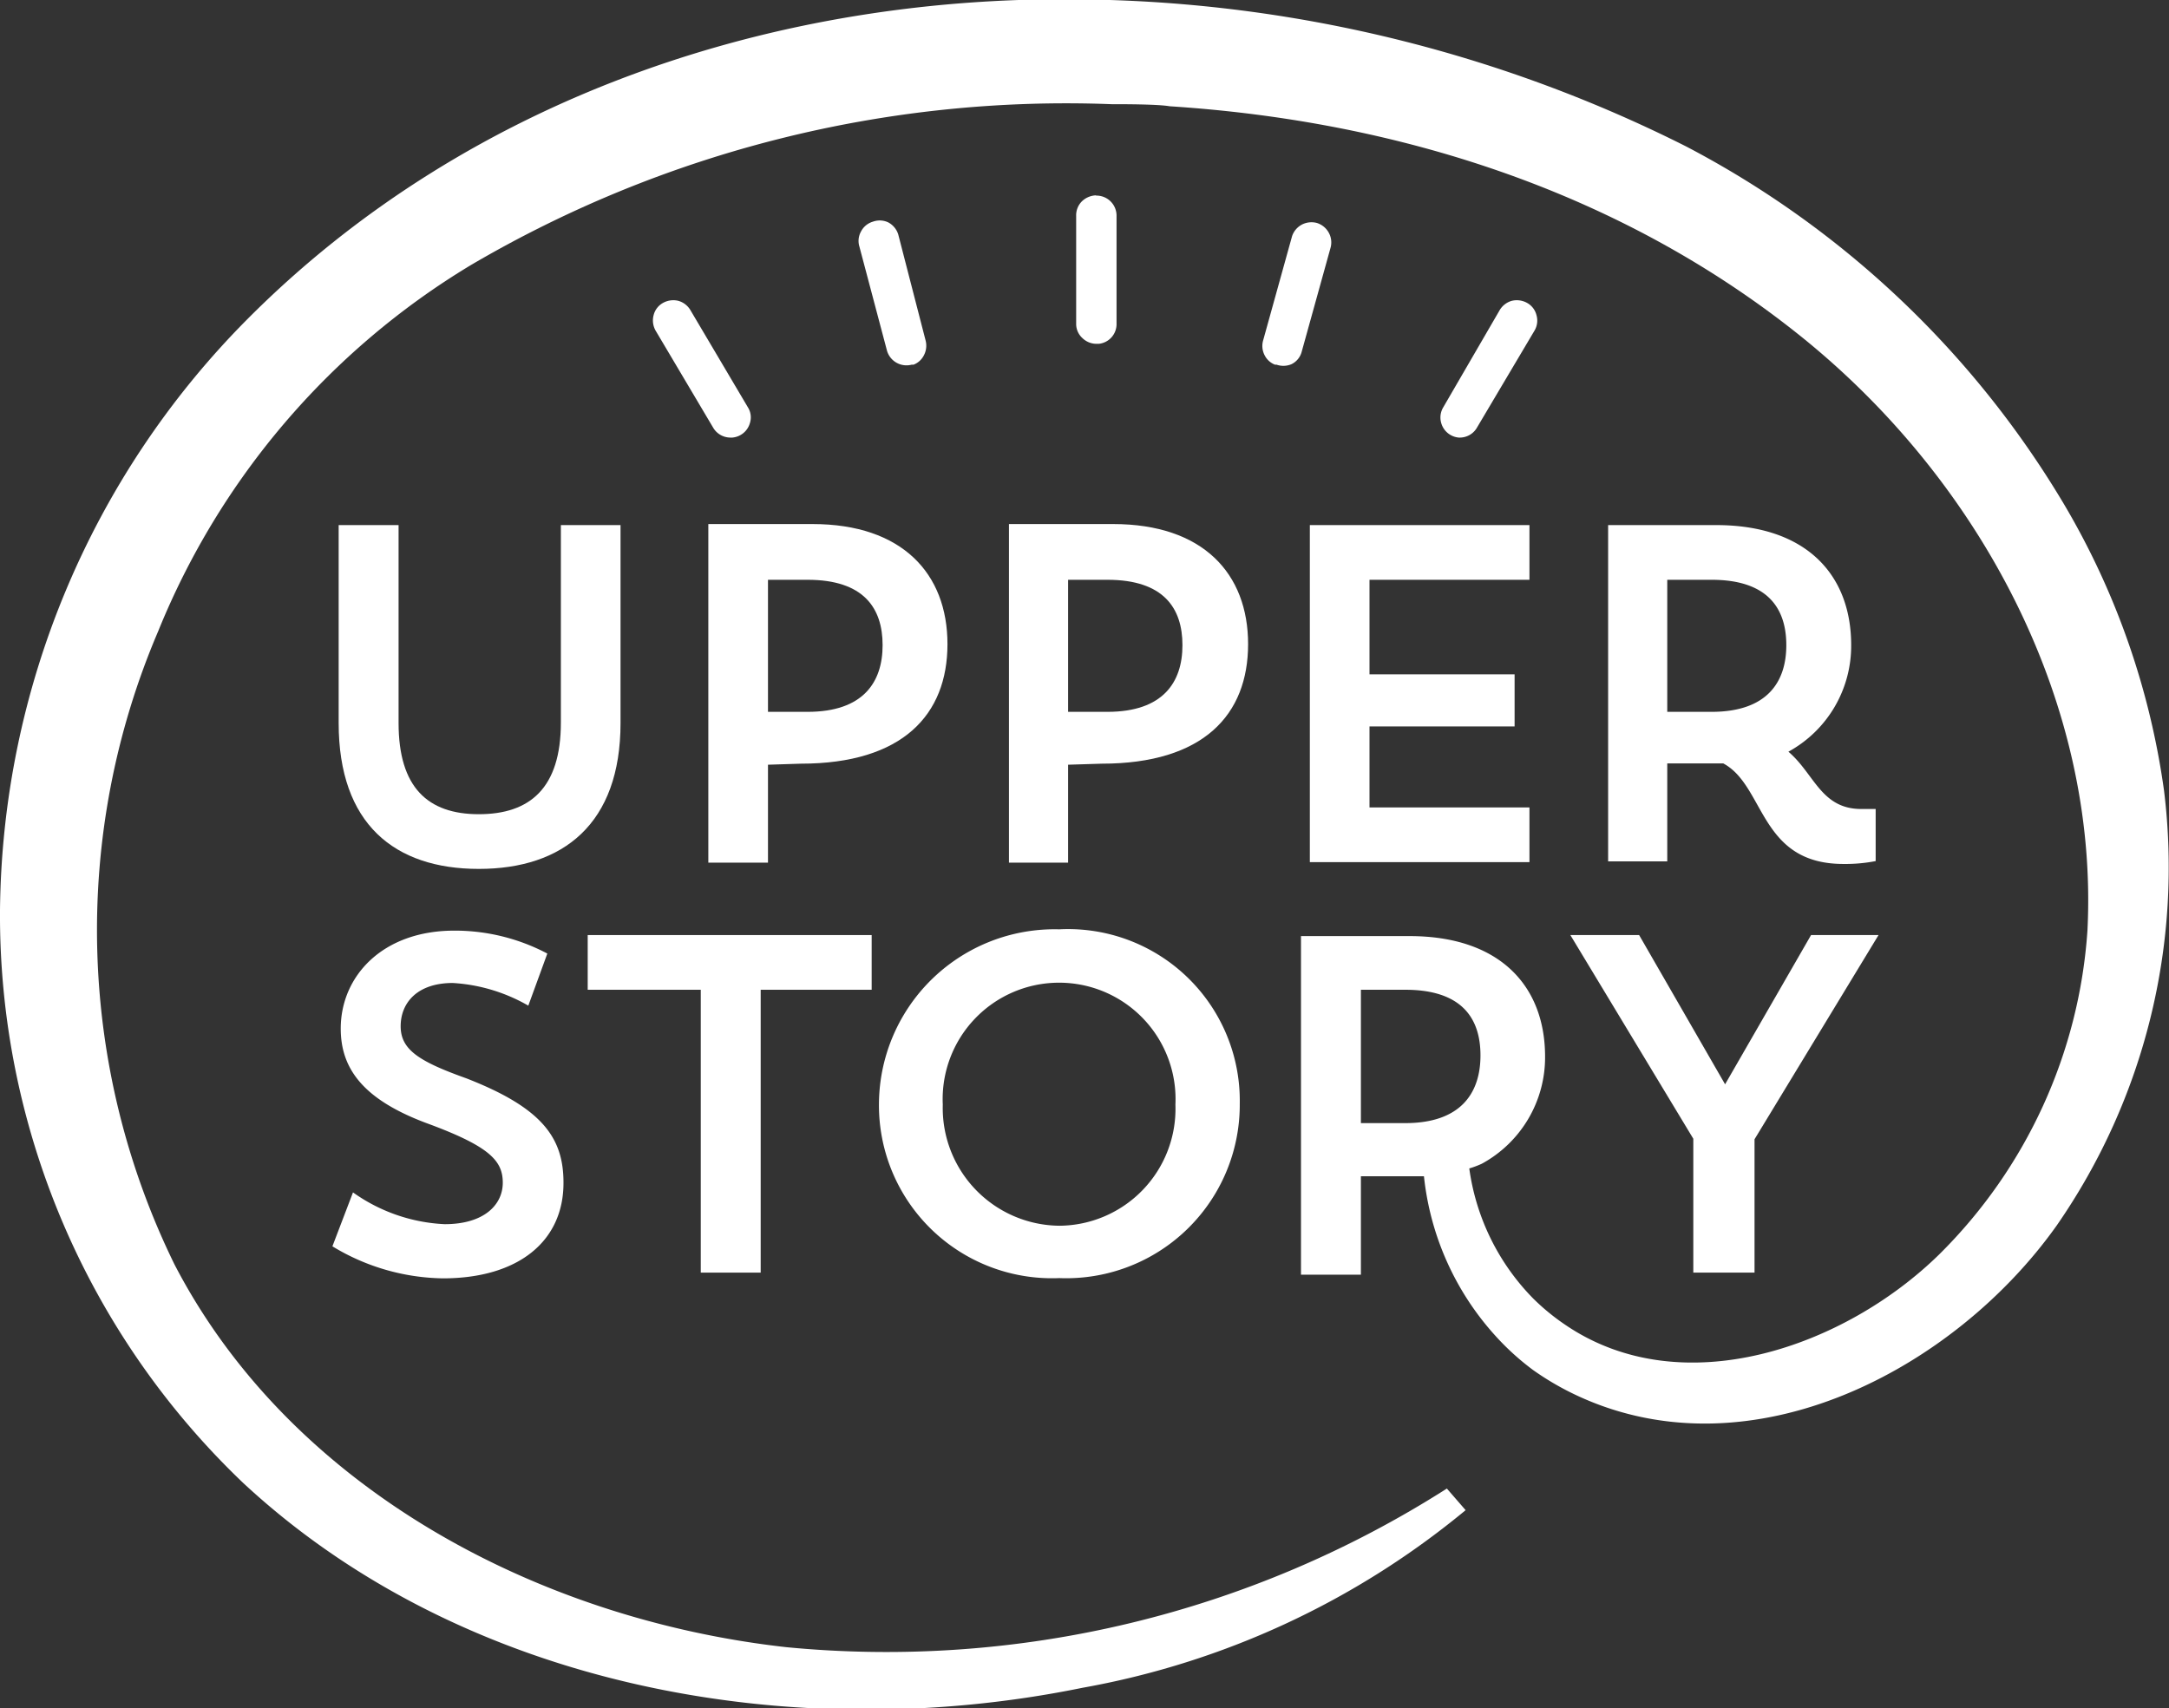 <svg xmlns="http://www.w3.org/2000/svg" viewBox="0 0 83.26 65.59"><rect x="0" y="0" width="83.26" height="65.59" fill="#333333" stroke="none"/><defs><style>.cls-1{fill:#fff;}</style></defs><g id="Layer_2" data-name="Layer 2"><g id="Layer_1-2" data-name="Layer 1"><path class="cls-1" d="M13,20.16H15.3v7.6c0,2.47,1.12,3.5,3.08,3.5s3.15-1,3.15-3.52V20.16h2.29v7.6c0,3.87-2.2,5.6-5.44,5.6S13,31.63,13,27.76Z"/><path class="cls-1" d="M29.48,29.36v3.76H27.19v-13h4c3.44,0,5.18,1.9,5.18,4.61s-1.72,4.59-5.63,4.59Zm0-7.1v5.07H31c2.14,0,2.88-1.14,2.88-2.56s-.72-2.51-2.88-2.51Z"/><path class="cls-1" d="M41,29.36v3.76H38.73v-13h4c3.45,0,5.18,1.9,5.18,4.61s-1.71,4.59-5.62,4.59Zm0-7.1v5.07h1.51c2.14,0,2.88-1.14,2.88-2.56s-.72-2.51-2.88-2.51Z"/><path class="cls-1" d="M50.28,20.16h8.43v2.1H52.57v3.63h5.57v2H52.57V31h6.14v2.1H50.28Z"/><path class="cls-1" d="M61.73,20.16h4.15c3.45,0,5.18,1.9,5.18,4.61a4.63,4.63,0,0,1-2.41,4.09c1,.85,1.25,2.2,2.8,2.2H72v2a6.11,6.11,0,0,1-1.24.11c-3.23,0-3-3-4.61-3.86-.22,0-.44,0-.68,0H64v3.76H61.73ZM64,22.26v5.07h1.7c2.13,0,2.87-1.14,2.87-2.56s-.72-2.51-2.87-2.51Z"/><path class="cls-1" d="M17,49.08a8.38,8.38,0,0,1-4.24-1.23l.79-2.07A6.58,6.58,0,0,0,17.07,47c1.53,0,2.23-.76,2.23-1.59s-.48-1.38-2.82-2.25c-2.53-.92-3.4-2.12-3.4-3.67,0-2,1.59-3.76,4.36-3.76a7.6,7.6,0,0,1,3.57.88l-.73,2a6.57,6.57,0,0,0-2.9-.87c-1.36,0-2,.76-2,1.66s.7,1.35,2.52,2c2.9,1.13,3.73,2.27,3.73,4C21.64,47.66,19.89,49.08,17,49.08Z"/><path class="cls-1" d="M22.56,35.9h10.9V38H29.2V48.86H26.9V38H22.56Z"/><path class="cls-1" d="M40.66,35.68a6.59,6.59,0,0,1,6.93,6.69,6.66,6.66,0,0,1-6.93,6.7,6.64,6.64,0,0,1-6.92-6.7A6.74,6.74,0,0,1,40.66,35.68Zm0,11.38a4.49,4.49,0,0,0,4.46-4.65,4.47,4.47,0,1,0-8.93,0A4.52,4.52,0,0,0,40.68,47.06Z"/><path class="cls-1" d="M72.11,35.9l-4.76,7.84v5.12H65V43.72L60.28,35.9h2.64l3.3,5.73,3.3-5.73Z"/><path class="cls-1" d="M79.29,19.46A36.63,36.63,0,0,0,64.72,5.62,52.83,52.83,0,0,0,42.6,0C30.29-.42,18.08,3.59,9.44,12.31A32.63,32.63,0,0,0,0,34.94a30.12,30.12,0,0,0,9.34,22c8.41,7.81,21,10.15,32.21,7.86a31.84,31.84,0,0,0,14.71-6.82l-.72-.83a40,40,0,0,1-25.36,6.09c-9.48-1.06-19-6.06-23.48-14.69a29.19,29.19,0,0,1-.63-24.31,29.22,29.22,0,0,1,12-14.06A45.15,45.15,0,0,1,42.67,4c.46,0,1.78,0,2.23.08,8.73.56,17.25,3.26,24.15,8.77S80.57,26.92,80.13,35.72a19.33,19.33,0,0,1-5.69,12.44c-3.62,3.55-9.86,5.77-14.36,2.7a8.53,8.53,0,0,1-1.22-1,8.83,8.83,0,0,1-2.46-5,3.56,3.56,0,0,0,.48-.18,4.65,4.65,0,0,0,2.43-4.11c0-2.72-1.74-4.63-5.2-4.63H49.94v13h2.3V45.16h1.42c.23,0,.43,0,.64,0h.36a10.8,10.8,0,0,0,2.72,6.1,9.88,9.88,0,0,0,1.47,1.34,10.82,10.82,0,0,0,1.73,1c6.65,3.07,14.43-1,18.37-6.55a24.13,24.13,0,0,0,4.12-16.69A29.57,29.57,0,0,0,79.29,19.46ZM53.94,43.12h-1.7V38h1.7c2.17,0,2.89,1.09,2.89,2.52S56.09,43.12,53.94,43.12Z"/><path class="cls-1" d="M26.51,11.92a.79.79,0,0,0-.47-.37.81.81,0,0,0-.59.08.74.74,0,0,0-.36.47.79.79,0,0,0,.08.6l2.2,3.71a.77.77,0,0,0,.67.39h.07a.77.77,0,0,0,.68-.57.72.72,0,0,0-.08-.59Z"/><path class="cls-1" d="M42.07,7.5a.82.82,0,0,0-.55.24.76.76,0,0,0-.21.55l0,4.15a.73.73,0,0,0,.24.54.77.77,0,0,0,.55.22h.08a.76.76,0,0,0,.68-.78l0-4.15a.77.77,0,0,0-.79-.76Z"/><path class="cls-1" d="M33.51,8.51a.75.75,0,0,0-.46.38.74.74,0,0,0-.06.58l1.06,4A.78.78,0,0,0,35,14l.07,0a.74.74,0,0,0,.39-.35.79.79,0,0,0,.07-.58L34.48,9a.79.79,0,0,0-.38-.46A.76.76,0,0,0,33.51,8.51Z"/><path class="cls-1" d="M57.56,11.92a.79.79,0,0,1,.47-.37.81.81,0,0,1,.59.08.74.74,0,0,1,.36.47.75.75,0,0,1-.08.6l-2.2,3.71a.76.76,0,0,1-.67.39H56a.77.77,0,0,1-.68-.57.76.76,0,0,1,.08-.59Z"/><path class="cls-1" d="M50.55,8.56a.79.79,0,0,1,.46.38.77.77,0,0,1,.06.59l-1.11,4a.74.74,0,0,1-.38.45A.79.79,0,0,1,49,14l-.06,0a.74.74,0,0,1-.39-.35.77.77,0,0,1-.06-.59l1.11-4A.79.79,0,0,1,50,8.61.81.81,0,0,1,50.55,8.56Z"/></g></g></svg>